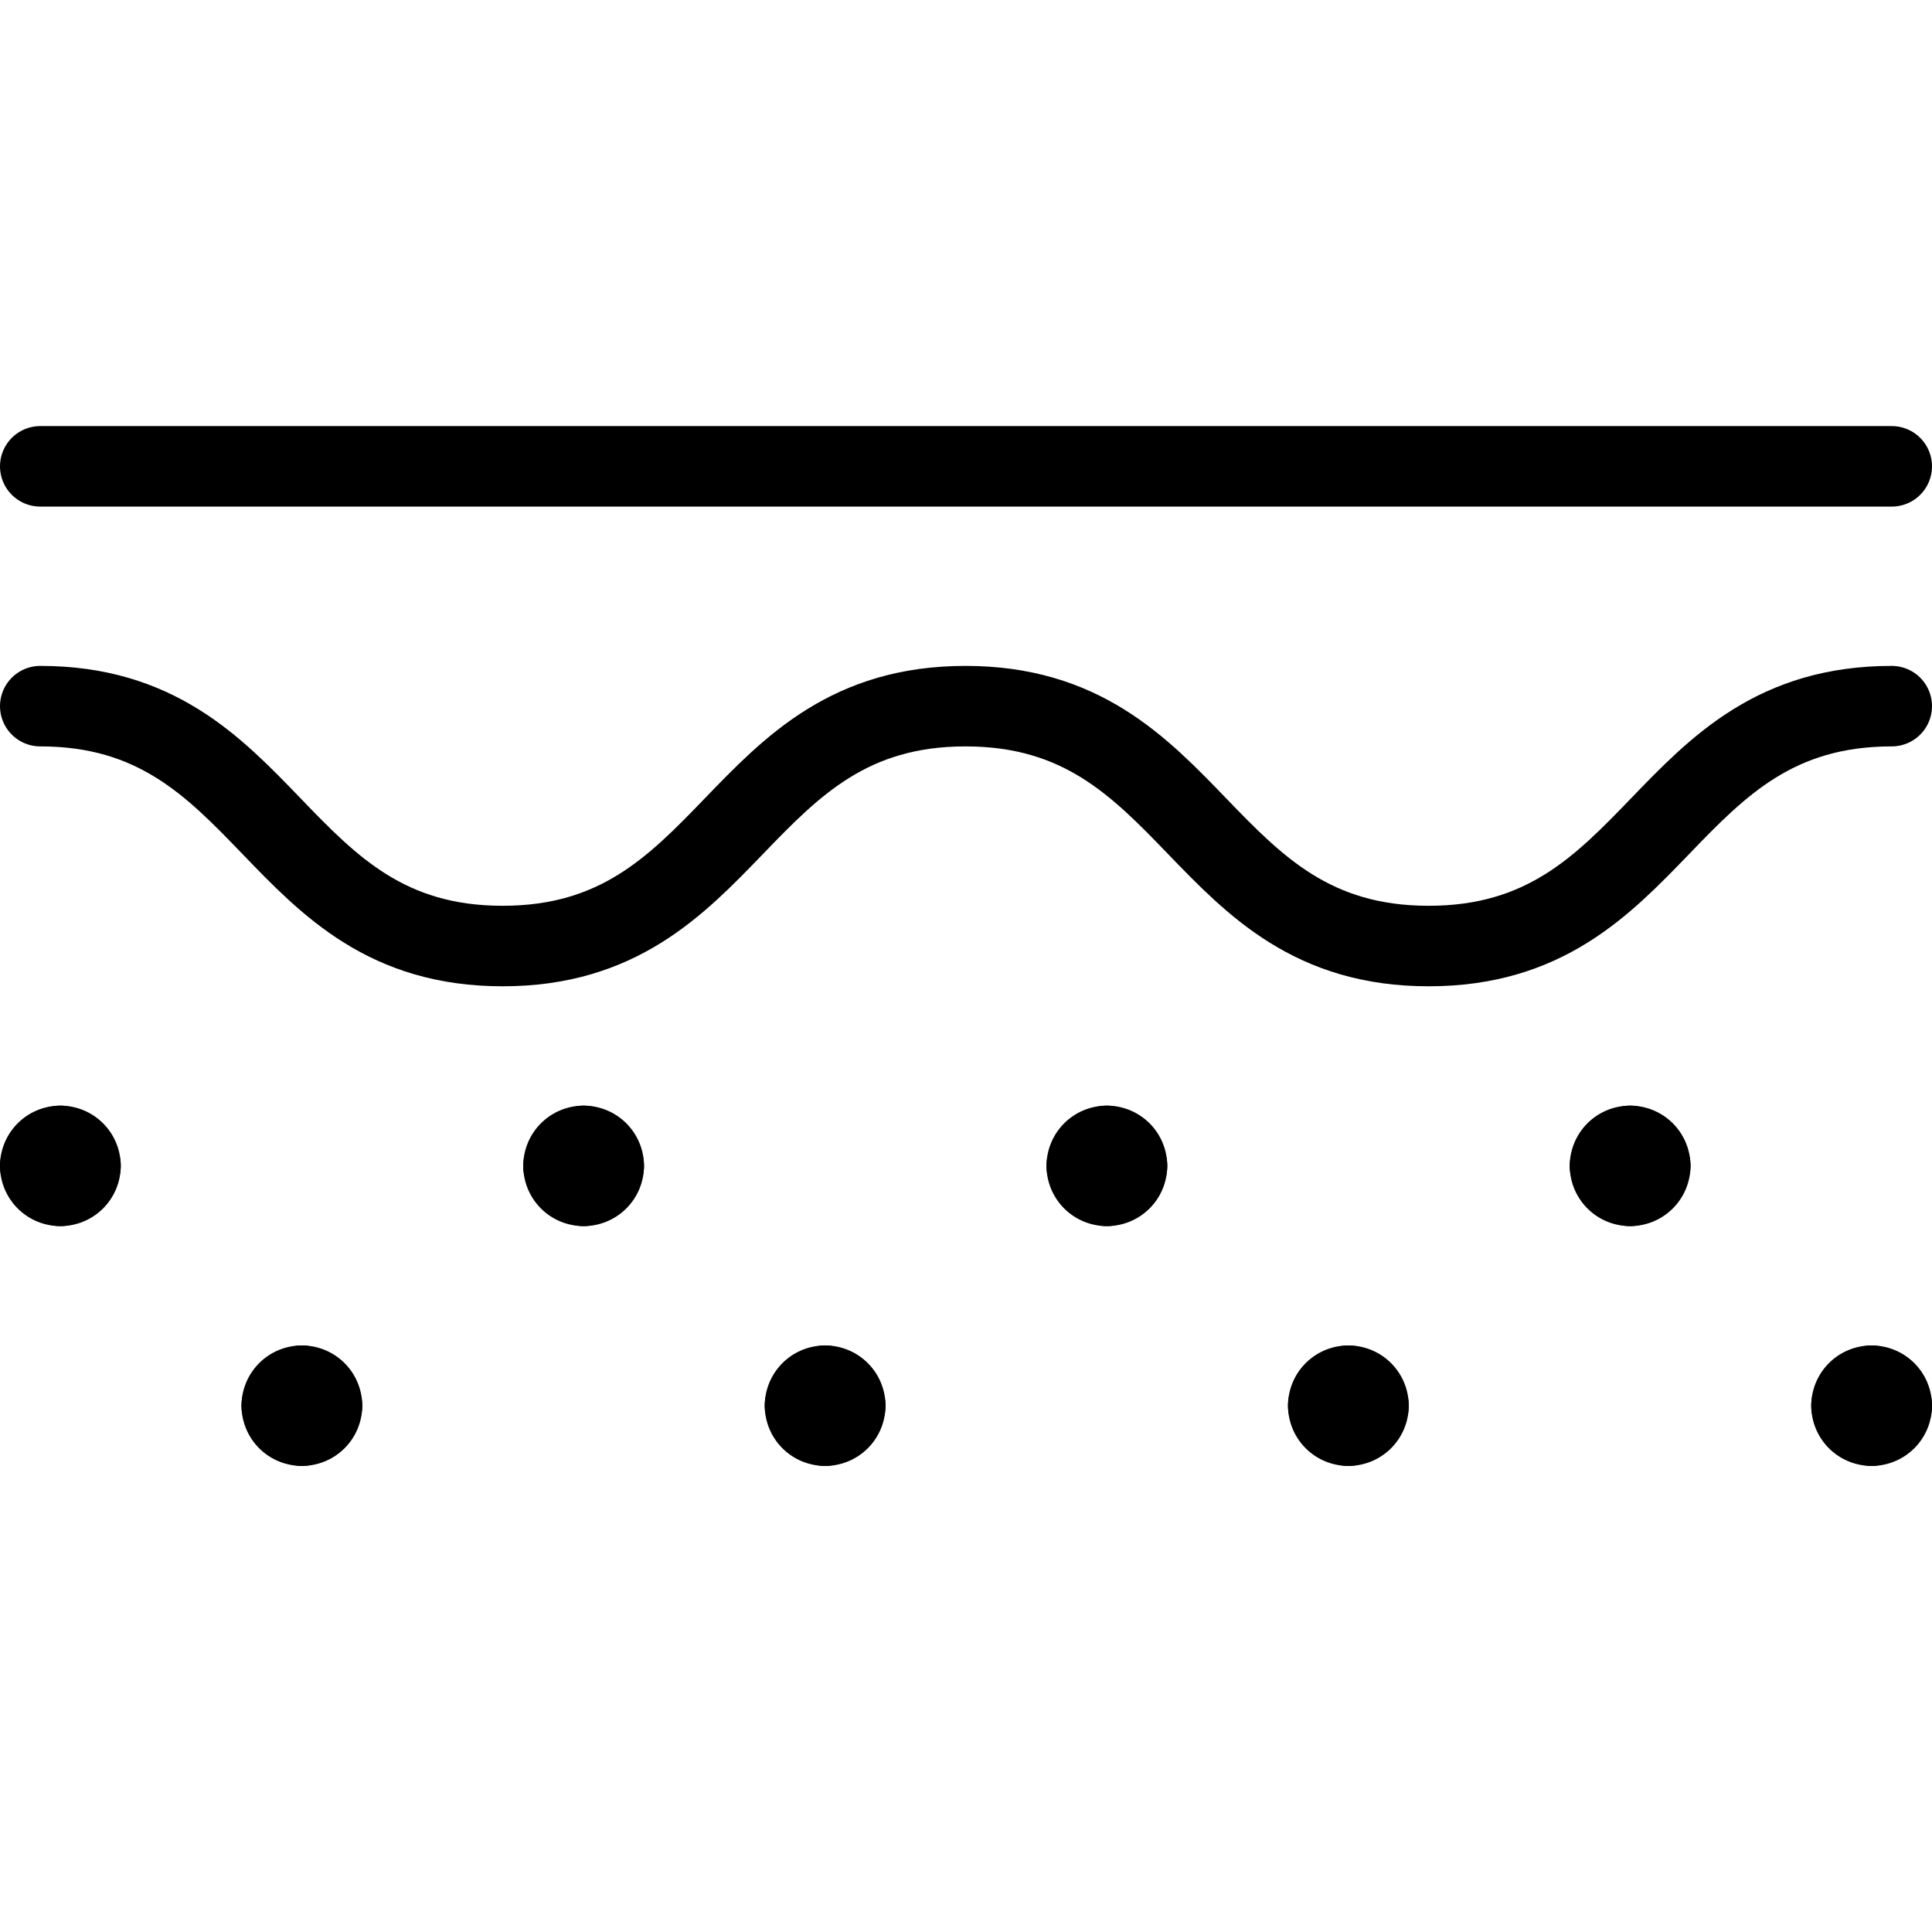 <svg viewBox="0 0 24 24" xmlns="http://www.w3.org/2000/svg"><g transform="matrix(1,0,0,1,0,0)"><path d="M0.5 5.793L23.5 5.793" fill="none" stroke="#000000" stroke-linecap="round" stroke-linejoin="round"></path><path d="M.5,8.772c2.872,0,2.872,2.98,5.744,2.98s2.875-2.98,5.75-2.98,2.876,2.98,5.753,2.98,2.876-2.98,5.753-2.98" fill="none" stroke="#000000" stroke-linecap="round" stroke-linejoin="round"></path><path d="M.75,14.235a.249.249,0,0,1,.25.248" fill="none" stroke="#000000" stroke-linecap="round" stroke-linejoin="round"></path><path d="M.5,14.483a.249.249,0,0,1,.25-.248" fill="none" stroke="#000000" stroke-linecap="round" stroke-linejoin="round"></path><path d="M.75,14.731a.249.249,0,0,1-.25-.248" fill="none" stroke="#000000" stroke-linecap="round" stroke-linejoin="round"></path><path d="M1,14.483a.249.249,0,0,1-.25.248" fill="none" stroke="#000000" stroke-linecap="round" stroke-linejoin="round"></path><path d="M3.75,17.214a.249.249,0,0,1,.25.248" fill="none" stroke="#000000" stroke-linecap="round" stroke-linejoin="round"></path><path d="M3.5,17.462a.249.249,0,0,1,.25-.248" fill="none" stroke="#000000" stroke-linecap="round" stroke-linejoin="round"></path><path d="M3.75,17.71a.249.249,0,0,1-.25-.248" fill="none" stroke="#000000" stroke-linecap="round" stroke-linejoin="round"></path><path d="M4,17.462a.249.249,0,0,1-.25.248" fill="none" stroke="#000000" stroke-linecap="round" stroke-linejoin="round"></path><path d="M7.25,14.235a.249.249,0,0,1,.25.248" fill="none" stroke="#000000" stroke-linecap="round" stroke-linejoin="round"></path><path d="M7,14.483a.249.249,0,0,1,.25-.248" fill="none" stroke="#000000" stroke-linecap="round" stroke-linejoin="round"></path><path d="M7.25,14.731A.249.249,0,0,1,7,14.483" fill="none" stroke="#000000" stroke-linecap="round" stroke-linejoin="round"></path><path d="M7.5,14.483a.249.249,0,0,1-.25.248" fill="none" stroke="#000000" stroke-linecap="round" stroke-linejoin="round"></path><path d="M10.25,17.214a.249.249,0,0,1,.25.248" fill="none" stroke="#000000" stroke-linecap="round" stroke-linejoin="round"></path><path d="M10,17.462a.249.249,0,0,1,.25-.248" fill="none" stroke="#000000" stroke-linecap="round" stroke-linejoin="round"></path><path d="M10.25,17.71a.249.249,0,0,1-.25-.248" fill="none" stroke="#000000" stroke-linecap="round" stroke-linejoin="round"></path><path d="M10.5,17.462a.249.249,0,0,1-.25.248" fill="none" stroke="#000000" stroke-linecap="round" stroke-linejoin="round"></path><path d="M13.75,14.235a.249.249,0,0,1,.25.248" fill="none" stroke="#000000" stroke-linecap="round" stroke-linejoin="round"></path><path d="M13.5,14.483a.249.249,0,0,1,.25-.248" fill="none" stroke="#000000" stroke-linecap="round" stroke-linejoin="round"></path><path d="M13.75,14.731a.249.249,0,0,1-.25-.248" fill="none" stroke="#000000" stroke-linecap="round" stroke-linejoin="round"></path><path d="M14,14.483a.249.249,0,0,1-.25.248" fill="none" stroke="#000000" stroke-linecap="round" stroke-linejoin="round"></path><path d="M16.75,17.214a.249.249,0,0,1,.25.248" fill="none" stroke="#000000" stroke-linecap="round" stroke-linejoin="round"></path><path d="M16.5,17.462a.249.249,0,0,1,.25-.248" fill="none" stroke="#000000" stroke-linecap="round" stroke-linejoin="round"></path><path d="M16.75,17.71a.249.249,0,0,1-.25-.248" fill="none" stroke="#000000" stroke-linecap="round" stroke-linejoin="round"></path><path d="M17,17.462a.249.249,0,0,1-.25.248" fill="none" stroke="#000000" stroke-linecap="round" stroke-linejoin="round"></path><path d="M20.25,14.235a.249.249,0,0,1,.25.248" fill="none" stroke="#000000" stroke-linecap="round" stroke-linejoin="round"></path><path d="M20,14.483a.249.249,0,0,1,.25-.248" fill="none" stroke="#000000" stroke-linecap="round" stroke-linejoin="round"></path><path d="M20.25,14.731a.249.249,0,0,1-.25-.248" fill="none" stroke="#000000" stroke-linecap="round" stroke-linejoin="round"></path><path d="M20.5,14.483a.249.249,0,0,1-.25.248" fill="none" stroke="#000000" stroke-linecap="round" stroke-linejoin="round"></path><path d="M23.25,17.214a.249.249,0,0,1,.25.248" fill="none" stroke="#000000" stroke-linecap="round" stroke-linejoin="round"></path><path d="M23,17.462a.249.249,0,0,1,.25-.248" fill="none" stroke="#000000" stroke-linecap="round" stroke-linejoin="round"></path><path d="M23.25,17.71a.249.249,0,0,1-.25-.248" fill="none" stroke="#000000" stroke-linecap="round" stroke-linejoin="round"></path><path d="M23.5,17.462a.249.249,0,0,1-.25.248" fill="none" stroke="#000000" stroke-linecap="round" stroke-linejoin="round"></path></g></svg>